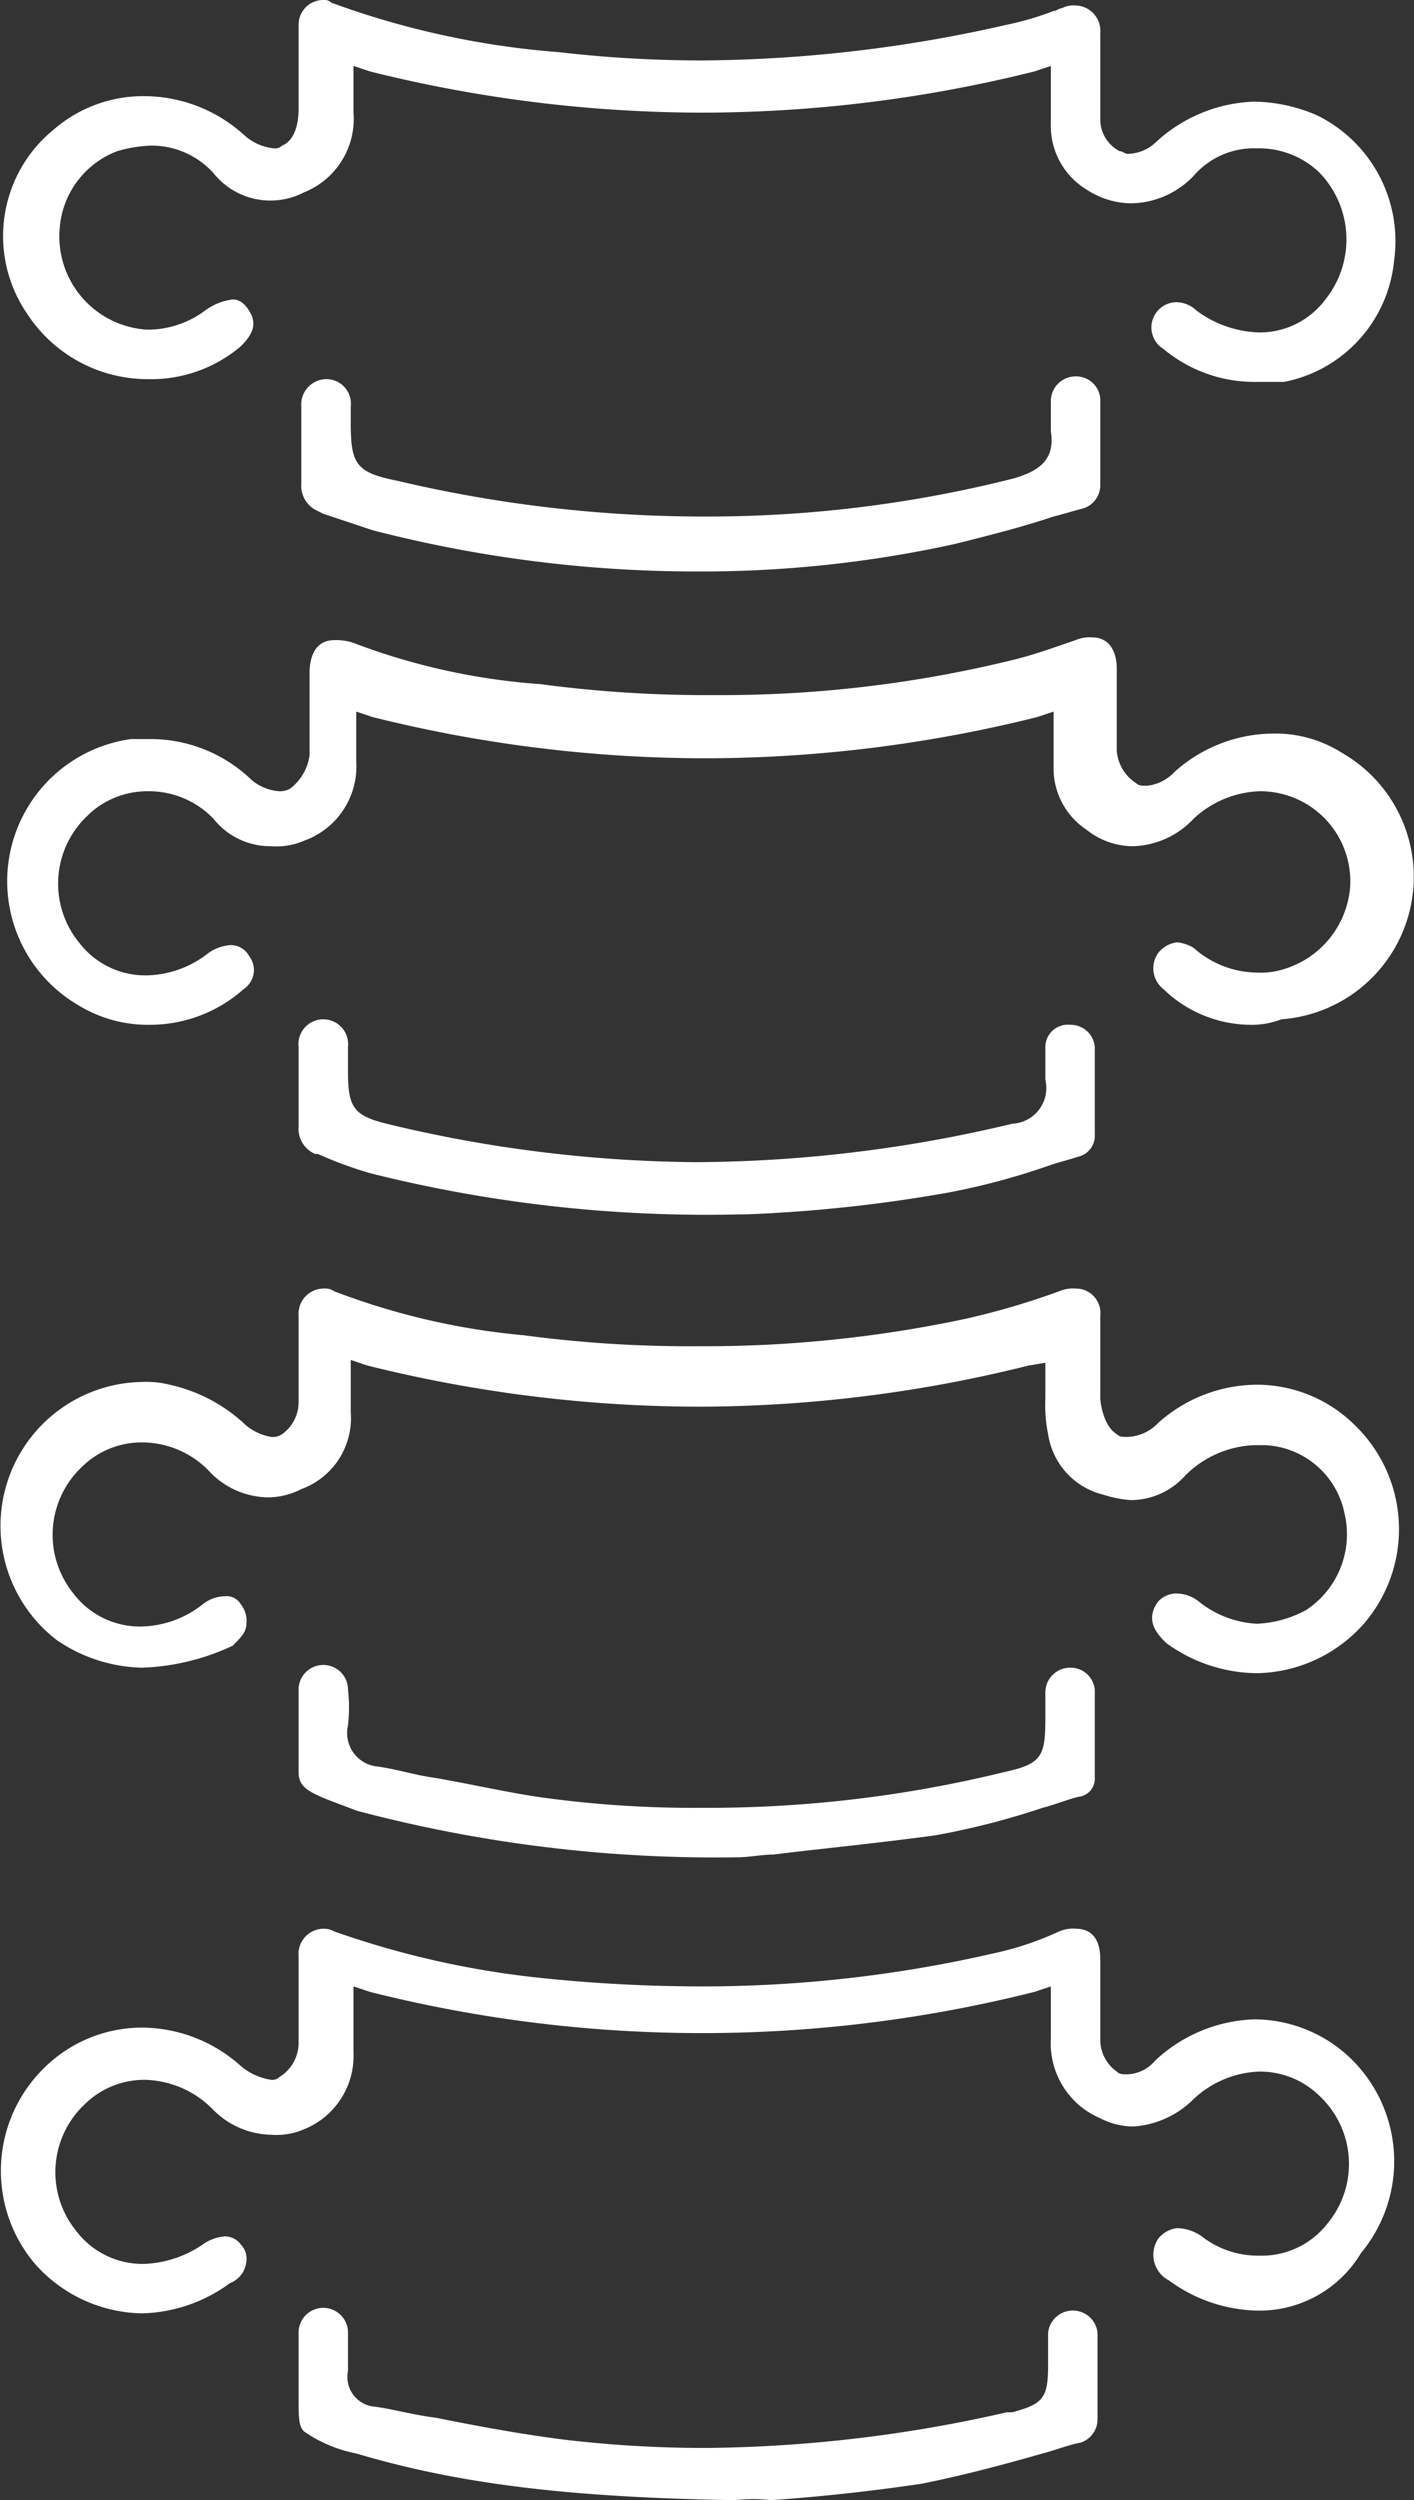<svg xmlns="http://www.w3.org/2000/svg" width="51.502" height="91" viewBox="0 0 51.502 91"><rect x="0" y="0" width="51.502" height="91" fill="#333333" stroke="none"/><g id="Spine" transform="translate(-2074.525 -4626.7)"><g id="Group_60" data-name="Group 60" transform="translate(2003 4626)"><path id="Path_150" data-name="Path 150" d="M117.3,84.8a5.621,5.621,0,0,1-3.2-1.1,1.049,1.049,0,0,1-.4-1.5,1.012,1.012,0,0,1,.7-.4,1.613,1.613,0,0,1,.9.3,3.322,3.322,0,0,0,2.1.7,3.034,3.034,0,0,0,2.5-1.2,3.393,3.393,0,0,0-.3-4.6,3.1,3.1,0,0,0-2.2-.9,3.69,3.69,0,0,0-2.4,1,3.416,3.416,0,0,1-2.2,1,2.663,2.663,0,0,1-1.2-.3,2.964,2.964,0,0,1-1.8-2.9V73l-.6.2a49.553,49.553,0,0,1-24.2,0l-.6-.2v2.4a2.878,2.878,0,0,1-1.8,2.8,2.537,2.537,0,0,1-1.2.2,3.049,3.049,0,0,1-2.1-.9,3.581,3.581,0,0,0-2.5-1.1,3.1,3.1,0,0,0-2.2.9,3.393,3.393,0,0,0-.3,4.6,3.034,3.034,0,0,0,2.5,1.2,4.05,4.05,0,0,0,2.1-.7,1.6,1.6,0,0,1,.8-.3.713.713,0,0,1,.6.3.735.735,0,0,1,.2.6.938.938,0,0,1-.6.8,5.621,5.621,0,0,1-3.2,1.1,5.316,5.316,0,0,1-3.9-1.8,5.238,5.238,0,0,1,.3-7.1,5.075,5.075,0,0,1,3.6-1.5,5.426,5.426,0,0,1,3.6,1.4,2.22,2.22,0,0,0,1.1.5.367.367,0,0,0,.3-.1,1.457,1.457,0,0,0,.7-1.3V71.9a.923.923,0,0,1,.9-1,.756.756,0,0,1,.4.1,32.788,32.788,0,0,0,7.6,1.7,56.33,56.33,0,0,0,5.8.3,47.205,47.205,0,0,0,10.6-1.2,11.216,11.216,0,0,0,2.4-.8,1.268,1.268,0,0,1,.6-.1c.8,0,.9.7.9,1.1v2.9a1.425,1.425,0,0,0,.6,1.2c.1.1.2.1.4.1a1.389,1.389,0,0,0,1-.5,5.535,5.535,0,0,1,3.6-1.5,5.075,5.075,0,0,1,3.6,1.5,5.215,5.215,0,0,1,.3,7A4.311,4.311,0,0,1,117.3,84.8Z" fill="#fff"></path><path id="Path_151" data-name="Path 151" d="M76.7,61.4a5.711,5.711,0,0,1-3.1-1A5.239,5.239,0,0,1,76.7,51a3.4,3.4,0,0,1,1,.1,5.853,5.853,0,0,1,2.7,1.4,1.905,1.905,0,0,0,1,.5.6.6,0,0,0,.4-.1,1.425,1.425,0,0,0,.6-1.2V48.6a.923.923,0,0,1,.9-1,.6.6,0,0,1,.4.1,25.754,25.754,0,0,0,6.9,1.6,45.834,45.834,0,0,0,6.4.4,45.65,45.65,0,0,0,9.7-1,27.472,27.472,0,0,0,3.4-1,1.268,1.268,0,0,1,.6-.1.892.892,0,0,1,.9,1v3c0,.1.1,1,.6,1.3.1.1.2.1.4.1a1.606,1.606,0,0,0,1.1-.5,5.426,5.426,0,0,1,3.6-1.4,5.075,5.075,0,0,1,3.6,1.5,5.263,5.263,0,0,1,.3,7.2,5.316,5.316,0,0,1-3.9,1.8,5.682,5.682,0,0,1-3.3-1.1c-.3-.3-.8-.8-.3-1.5a.908.908,0,0,1,.7-.3,1.33,1.33,0,0,1,.8.3,3.678,3.678,0,0,0,2.1.8,4.075,4.075,0,0,0,1.8-.5,3.3,3.3,0,0,0,1.4-3.5,3.1,3.1,0,0,0-2.9-2.5h-.4a3.77,3.77,0,0,0-2.5,1.1,2.665,2.665,0,0,1-2,.9,4.4,4.4,0,0,1-1-.2,2.673,2.673,0,0,1-2-2.2,5.283,5.283,0,0,1-.1-1.3V50.3l-.6.1a49.926,49.926,0,0,1-12,1.5,50.116,50.116,0,0,1-12.1-1.5l-.6-.2v1.9a2.748,2.748,0,0,1-1.8,2.8,2.663,2.663,0,0,1-1.2.3,2.986,2.986,0,0,1-2.2-1,3.412,3.412,0,0,0-2.4-1,3.1,3.1,0,0,0-2.2.9,3.393,3.393,0,0,0-.3,4.6,3.034,3.034,0,0,0,2.5,1.2,3.716,3.716,0,0,0,2.2-.8,1.33,1.33,0,0,1,.8-.3.6.6,0,0,1,.6.3.952.952,0,0,1,.2.7c0,.3-.2.5-.5.8A8.436,8.436,0,0,1,76.7,61.4Z" fill="#fff"></path><path id="Path_152" data-name="Path 152" d="M117.2,14.6a5.163,5.163,0,0,1-3.3-1.2.918.918,0,0,1,.5-1.7,1.08,1.08,0,0,1,.7.3,4.006,4.006,0,0,0,2.3.8,2.982,2.982,0,0,0,2.4-1.2,3.5,3.5,0,0,0-.2-4.6,3.168,3.168,0,0,0-2.3-.9,2.9,2.9,0,0,0-2.3,1,3.194,3.194,0,0,1-2.3,1,3.022,3.022,0,0,1-1.6-.5,2.712,2.712,0,0,1-1.3-2.4V3.1l-.6.2A50.116,50.116,0,0,1,97.1,4.8,50.116,50.116,0,0,1,85,3.3l-.6-.2V4.8a2.877,2.877,0,0,1-1.8,2.9A2.652,2.652,0,0,1,79.3,7,3.038,3.038,0,0,0,77,6a5.019,5.019,0,0,0-1.2.2A3.257,3.257,0,0,0,73.7,9a3.4,3.4,0,0,0,3.2,3.7A3.523,3.523,0,0,0,79,12a2.112,2.112,0,0,1,1-.4h0c.4,0,.6.4.7.6.1.3.1.6-.4,1.1a5.046,5.046,0,0,1-3.4,1.2,5.244,5.244,0,0,1-4.4-2.4,5,5,0,0,1,1-6.7,4.971,4.971,0,0,1,3.3-1.2,5.426,5.426,0,0,1,3.6,1.4,1.881,1.881,0,0,0,1.1.5.367.367,0,0,0,.3-.1c.5-.2.6-.9.6-1.3V1.6a.9.9,0,0,1,.9-.9.367.367,0,0,1,.3.1,30.893,30.893,0,0,0,8.3,1.8,45.329,45.329,0,0,0,5.2.3,51.058,51.058,0,0,0,11.1-1.3,10.926,10.926,0,0,0,1.7-.5c.1,0,.2-.1.3-.1a.9.9,0,0,1,.5-.1.923.923,0,0,1,.9,1V5a1.306,1.306,0,0,0,.7,1.2c.1,0,.2.1.3.1a1.528,1.528,0,0,0,1-.4,5.535,5.535,0,0,1,3.6-1.5,5.932,5.932,0,0,1,2.3.5,5.1,5.1,0,0,1,2.8,5.3,4.984,4.984,0,0,1-4,4.4Z" fill="#fff"></path><path id="Path_153" data-name="Path 153" d="M117.2,38a4.6,4.6,0,0,1-3.3-1.3.961.961,0,0,1-.2-1.3,1.012,1.012,0,0,1,.7-.4,1.421,1.421,0,0,1,.6.2,3.523,3.523,0,0,0,2.3.9,2.769,2.769,0,0,0,.9-.1,3.409,3.409,0,0,0,2.5-3,3.278,3.278,0,0,0-3.3-3.5,3.69,3.69,0,0,0-2.4,1,3.151,3.151,0,0,1-2.2,1,2.716,2.716,0,0,1-1.7-.6,2.676,2.676,0,0,1-1.2-2.3v-2l-.6.2a50.116,50.116,0,0,1-12.1,1.5,50.116,50.116,0,0,1-12.1-1.5l-.6-.2v1.8a2.87,2.87,0,0,1-1.9,2.9,2.537,2.537,0,0,1-1.2.2,2.643,2.643,0,0,1-2.1-1,3.25,3.25,0,0,0-2.4-1,3.1,3.1,0,0,0-2.2.9,3.393,3.393,0,0,0-.3,4.6,3.034,3.034,0,0,0,2.5,1.2,3.716,3.716,0,0,0,2.2-.8,1.6,1.6,0,0,1,.8-.3.755.755,0,0,1,.7.4.83.83,0,0,1-.2,1.2A5.127,5.127,0,0,1,77,38a4.845,4.845,0,0,1-2.6-.7,5.224,5.224,0,0,1,1.9-9.7H77a5.3,5.3,0,0,1,3.7,1.5,1.777,1.777,0,0,0,1,.4.756.756,0,0,0,.4-.1,1.855,1.855,0,0,0,.7-1.2v-3c0-.4.1-1.2.9-1.2a1.952,1.952,0,0,1,.7.1,23.768,23.768,0,0,0,6.8,1.5,45.834,45.834,0,0,0,6.4.4,44.528,44.528,0,0,0,10.9-1.3c.8-.2,1.6-.5,2.2-.7a1.268,1.268,0,0,1,.6-.1c.8,0,.9.8.9,1.1v3a1.525,1.525,0,0,0,.7,1.2c.1.1.2.1.4.1a1.6,1.6,0,0,0,1-.5,5.426,5.426,0,0,1,3.6-1.4,4.514,4.514,0,0,1,2.5.7,5.2,5.2,0,0,1-2.2,9.7A3.024,3.024,0,0,1,117.2,38Z" fill="#fff"></path><path id="Path_154" data-name="Path 154" d="M98.4,68.3a50.952,50.952,0,0,1-13.9-1.7c-.5-.2-1.1-.4-1.5-.6s-.6-.4-.6-.8v-3a.9.9,0,0,1,1.8,0,5.652,5.652,0,0,1,0,1.3A1.225,1.225,0,0,0,85.3,65c.7.1,1.3.3,2,.4,1.2.2,2.5.5,3.8.7a40.322,40.322,0,0,0,6,.4,45.334,45.334,0,0,0,11-1.3c1.4-.3,1.5-.6,1.5-2h0v-.9a.9.9,0,0,1,.9-.9h0a.882.882,0,0,1,.9.8v3.2a.661.661,0,0,1-.6.7c-.4.1-.9.3-1.3.4a27.924,27.924,0,0,1-3.9,1c-2.2.3-4.3.5-5.9.7C99.3,68.2,98.8,68.3,98.4,68.3Z" fill="#fff"></path><path id="Path_155" data-name="Path 155" d="M98.3,91.7c-6.1-.1-10.1-.6-13.8-1.7a5.019,5.019,0,0,1-1.9-.8c-.2-.2-.2-.5-.2-1.3V85.6a.9.9,0,0,1,.9-.9h0a.9.9,0,0,1,.9.9V87a1.084,1.084,0,0,0,1,1.3c.7.1,1.4.3,2.2.4,1.5.3,3.1.6,4.7.8a43.613,43.613,0,0,0,5.1.3,50.878,50.878,0,0,0,11-1.3h.2c1.1-.3,1.3-.5,1.3-1.7V85.6a.906.906,0,0,1,1.8,0v3.2a.893.893,0,0,1-.6.8c-.5.1-1,.3-1.4.4-1.4.4-2.9.8-4.4,1.1-2,.3-4,.5-5.5.6A5.633,5.633,0,0,0,98.3,91.7Z" fill="#fff"></path><path id="Path_156" data-name="Path 156" d="M98.7,44.9h-.2A50.317,50.317,0,0,1,85,43.4a14.58,14.58,0,0,1-1.9-.7H83a1,1,0,0,1-.6-1V38.8a.905.905,0,1,1,1.8,0v.9h0c0,1.3.2,1.6,1.4,1.9A49.217,49.217,0,0,0,96.9,43a50.239,50.239,0,0,0,11.5-1.4,1.3,1.3,0,0,0,1.2-1.6V38.8a.817.817,0,0,1,.9-.8h0a.882.882,0,0,1,.9.8V42a.779.779,0,0,1-.6.8c-.3.1-.7.2-1,.3a25.4,25.4,0,0,1-3.7,1A53.714,53.714,0,0,1,98.7,44.9Z" fill="#fff"></path><path id="Path_157" data-name="Path 157" d="M96.9,21.5A47.134,47.134,0,0,1,85.1,20l-1.8-.6-.2-.1a1,1,0,0,1-.6-1V15.5a.923.923,0,0,1,.9-1,.892.892,0,0,1,.9,1v.6c0,1.5.2,1.8,1.7,2.1a48.5,48.5,0,0,0,11.2,1.3,45.42,45.42,0,0,0,11.3-1.4c.6-.2,1.5-.5,1.3-1.7V15.3a.9.9,0,0,1,.9-.9.882.882,0,0,1,.9.8v3.2a.893.893,0,0,1-.6.8c-.4.1-.7.2-1.1.3-1.2.4-2.4.7-3.6,1A42.921,42.921,0,0,1,96.9,21.5Z" fill="#fff"></path></g></g></svg>